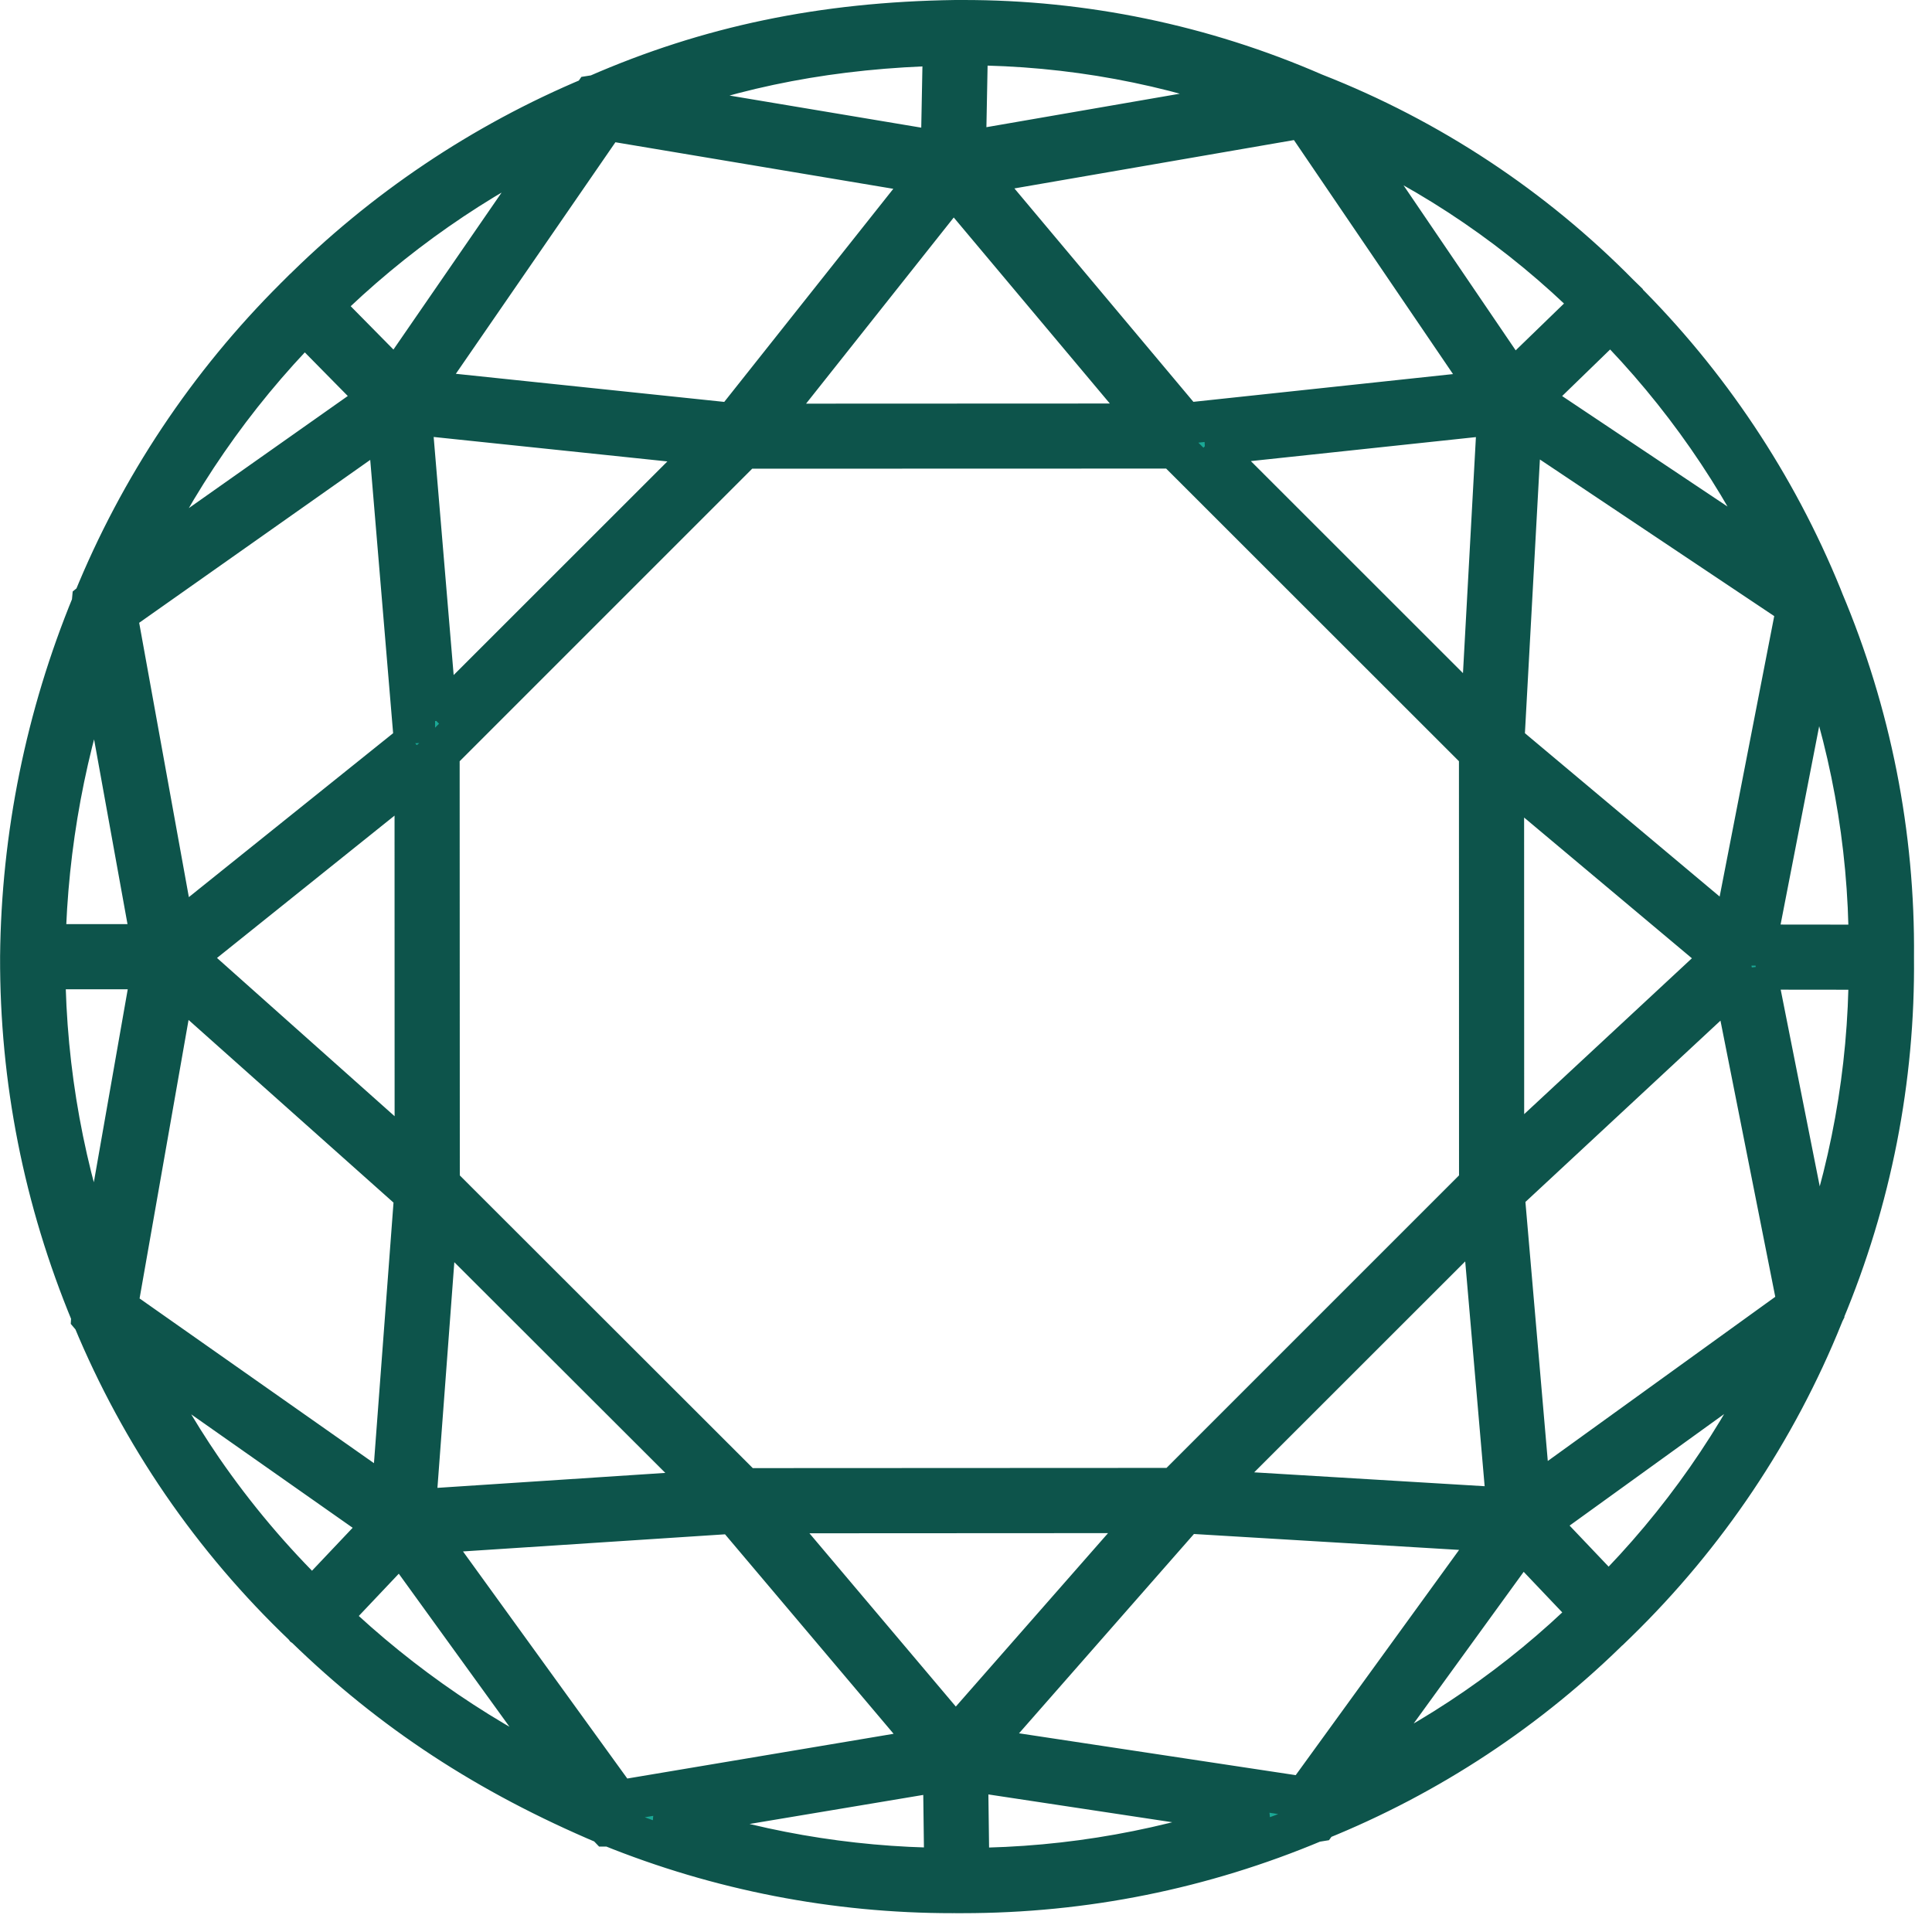 <svg width="47" height="47" viewBox="0 0 47 47" fill="none" xmlns="http://www.w3.org/2000/svg">
<g clip-path="url(#clip0_4825_221)">
<path d="M37.015 37.458L38.711 39.242C36.974 40.948 34.953 42.339 32.739 43.353L37.015 37.458ZM9.34 37.09L7.6 38.928C6.604 37.957 5.705 36.891 4.916 35.745C4.274 34.808 3.709 33.821 3.224 32.793L9.34 37.09ZM9.64 9.285L7.82 7.44C9.556 5.728 11.569 4.322 13.775 3.284L9.64 9.285ZM42.71 23.575L45.473 23.578C45.465 26.065 45.02 28.531 44.157 30.864L42.71 23.574V23.575ZM37.427 37.043L43.377 32.748C42.33 35.011 40.892 37.071 39.129 38.833L37.427 37.043ZM23.537 43.071L30.765 44.164C28.458 45.005 26.023 45.441 23.568 45.454L23.537 43.071ZM22.953 43.076L22.983 45.453C20.608 45.435 18.252 45.025 16.011 44.237L22.953 43.076ZM9.753 37.502L14.038 43.427C11.819 42.405 9.785 41.022 8.019 39.334L9.753 37.502ZM3.703 23.566L2.42 30.87C1.56 28.53 1.111 26.059 1.09 23.566H3.703ZM3.701 22.981H1.095C1.15 20.557 1.595 18.158 2.415 15.876L3.7 22.98L3.701 22.981ZM9.231 9.702L3.2 13.956C4.241 11.695 5.665 9.631 7.41 7.855L9.23 9.702H9.231ZM22.9 3.694L15.66 2.482C17.942 1.604 20.291 1.162 22.95 1.098L22.9 3.694ZM23.485 3.69L23.535 1.088C26.025 1.099 28.455 1.546 30.787 2.426L23.485 3.69ZM36.793 9.296L32.646 3.194C34.923 4.209 36.996 5.629 38.767 7.383L36.793 9.296ZM37.21 9.707L39.181 7.794C40.917 9.545 42.335 11.585 43.371 13.823L37.21 9.707ZM42.71 22.991L44.136 15.661C45.013 18.007 45.466 20.49 45.473 22.994L42.71 22.991ZM23.811 42.524L28.831 36.804L36.436 37.26L31.747 43.724L23.811 42.524ZM4.25 23.842L10.09 29.047L9.53 36.51L2.848 31.814L4.25 23.842ZM22.65 4.24L17.84 10.303L10.2 9.503L14.74 2.915L22.65 4.24ZM36.59 29.04L42.17 23.853L43.74 31.765L37.231 36.463L36.59 29.04ZM17.857 36.81L22.687 42.526L15.037 43.811L10.328 37.302L17.857 36.81ZM10.084 18.06L4.252 22.74L2.837 14.926L9.432 10.276L10.084 18.061V18.06ZM36.584 18.059L37.01 10.275L43.716 14.757L42.163 22.739L36.584 18.059ZM17.32 36.258L10.1 36.732L10.635 29.582L17.32 36.258ZM36.05 29.574L36.665 36.689L29.371 36.25L36.05 29.574ZM28.06 36.796L23.245 42.282L18.615 36.801L28.06 36.796ZM10.1 28.27L4.505 23.284L10.098 18.8L10.1 28.27ZM10.628 17.537L10.001 10.07L17.331 10.837L10.627 17.538L10.628 17.537ZM18.575 10.319L23.191 4.5L28.071 10.316L18.574 10.32L18.575 10.319ZM29.335 10.831L36.436 10.074L36.028 17.52L29.336 10.831H29.335ZM36.577 18.816L41.914 23.293L36.579 28.251L36.577 18.816ZM28.585 36.21L18.106 36.215L10.686 28.802L10.682 18.312L18.092 10.902L28.576 10.899L35.992 18.311L35.994 28.801L28.585 36.21ZM31.71 2.86L36.23 9.509L28.82 10.301L23.736 4.239L31.71 2.86ZM46.062 23.283C46.09 20.303 45.506 17.349 44.346 14.604V14.602L44.311 14.513C43.202 11.79 41.554 9.32 39.466 7.25V7.244L39.392 7.172L39.39 7.17C37.295 5.041 34.775 3.377 31.994 2.285L31.962 2.272C29.265 1.098 26.355 0.495 23.413 0.5H23.241C20.017 0.546 17.244 1.124 14.514 2.318L14.432 2.331L14.409 2.364C11.739 3.481 9.314 5.111 7.27 7.16H7.268L7.222 7.206L7.193 7.234L7.19 7.238C5.072 9.344 3.4 11.855 2.274 14.622L2.247 14.644L2.242 14.698C1.122 17.42 0.531 20.33 0.502 23.273C0.492 26.271 1.072 29.194 2.22 31.963V31.965L2.234 32L2.232 32.035L2.266 32.075C2.848 33.48 3.575 34.821 4.434 36.075C5.296 37.331 6.287 38.494 7.39 39.545C7.394 39.551 7.397 39.558 7.402 39.564L7.428 39.582C9.539 41.635 11.86 43.158 14.746 44.378L14.788 44.422H14.848C17.494 45.494 20.323 46.044 23.178 46.042L23.274 46.041L23.28 46.042H23.418C26.372 46.042 29.25 45.462 31.974 44.318L32.048 44.306L32.07 44.276C34.761 43.191 37.206 41.577 39.26 39.528H39.266L39.334 39.462C41.502 37.349 43.207 34.808 44.34 32V31.998L44.363 31.941L44.369 31.929V31.927C45.515 29.193 46.091 26.254 46.062 23.29V23.283Z" fill="#1AA996" stroke="#0D544B"/>
</g>
<defs>
<clipPath id="clip0_4825_221">
<rect width="46.563" height="46.542" fill="white"/>
</clipPath>
</defs>
</svg>
